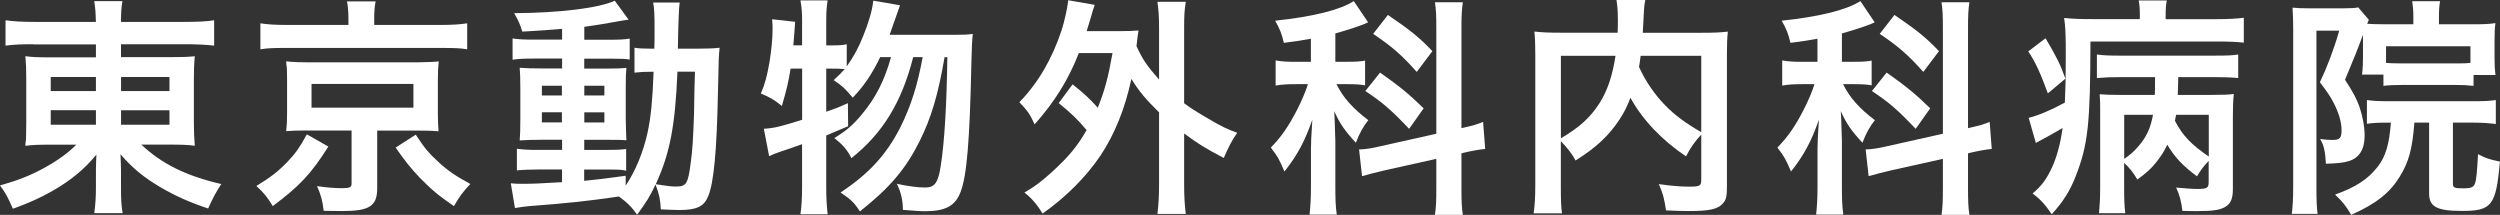 <?xml version="1.0" encoding="UTF-8"?>
<svg id="_レイヤー_2" data-name="レイヤー 2" xmlns="http://www.w3.org/2000/svg" viewBox="0 0 411.99 35.41">
  <rect x="0" y="0" width="411.99" height="35.41" fill="#333333" stroke="none"/>
  <defs>
    <style>
      .cls-1 {
        fill: #fff;
      }
    </style>
  </defs>
  <g id="contents">
    <g>
      <path class="cls-1" d="m5.51,7.29c-1.94,0-3.19.04-4.6.23V3.34c1.33.19,2.74.27,4.86.27h10.03c-.04-1.56-.08-2.2-.27-3.42h4.64c-.19,1.18-.23,1.98-.23,3.42h10.37c2.36,0,3.8-.08,4.98-.27v4.18c-1.25-.15-2.85-.23-4.71-.23h-10.64v2.13h7.94c2.32,0,3.04-.04,4.22-.15-.11,1.14-.15,2.39-.15,3.84v7.03q0,2.13.15,3.88c-1.1-.15-2.17-.19-4.25-.19h-4.56c3.38,3.19,7.41,5.17,13.18,6.5-.99,1.52-1.33,2.2-2.17,4.03-3.08-1.03-5.36-2.05-7.79-3.46-2.81-1.67-4.6-3.12-6.65-5.47.04,1.25.08,1.98.08,2.62v2.74c0,1.94.04,3.04.27,4.33h-4.67c.19-1.48.27-2.58.27-4.33v-2.74c0-.46.04-1.86.08-2.58-1.94,2.39-4.25,4.29-7.26,6-1.82,1.06-4.22,2.13-6.5,2.93-.84-1.9-1.18-2.55-2.13-3.84,2.85-.8,4.83-1.56,7.14-2.81s4.14-2.58,5.43-3.91h-4.1c-2.36,0-3.12.04-4.29.19q0-.38.11-1.1,0-.15.04-2.77v-6.99c0-1.98-.04-2.58-.15-3.91,1.03.15,1.94.19,4.14.19h7.49v-2.13H5.51Zm2.85,5.4v2.32h7.45v-2.32h-7.45Zm0,5.47v2.39h7.45v-2.39h-7.45Zm11.59-3.15h7.98v-2.32h-7.98v2.32Zm0,5.55h7.98v-2.39h-7.98v2.39Z"/>
      <path class="cls-1" d="m54.11,24.16c-2.89,4.56-4.79,6.54-9.16,9.8-.87-1.44-1.48-2.2-2.7-3.31,2.47-1.52,3.53-2.36,4.98-3.84,1.41-1.44,2.13-2.47,3.34-4.67l3.53,2.01Zm3.31-21.16c0-1.03-.08-1.9-.23-2.77h4.71c-.15.76-.23,1.6-.23,2.74v1.14h10.87c1.98,0,3.27-.08,4.45-.27v4.29c-1.06-.19-2.09-.23-4.18-.23h-25.8c-2.05,0-3,.04-4.1.23V3.84c1.1.19,2.51.27,4.56.27h9.95v-1.1Zm-6.84,18.5c-1.67,0-2.39.04-3.42.11.11-.95.15-1.67.15-3v-5.43c0-1.29-.04-1.98-.04-2.05,0-.04-.04-.23-.08-.53,0-.11,0-.27-.04-.49q.3.04.91.08c.34.04,1.56.08,2.51.08h18.28q2.62-.04,3.46-.15c-.11.91-.15,1.71-.15,3.08v5.43c0,1.33.04,1.98.11,3-.87-.08-1.98-.11-3.46-.11h-6.65v9.5c0,2.93-1.25,3.76-5.74,3.76-.61,0-.99,0-3.08-.04-.19-1.67-.46-2.66-1.1-4.07,1.6.23,2.81.34,4.14.34s1.56-.15,1.56-.8v-8.7h-7.37Zm.76-3.76h16.79v-3.91h-16.79v3.91Zm17.17,4.45c1.44,2.2,2.24,3.15,3.76,4.52,1.56,1.44,2.74,2.24,5.24,3.61-1.18,1.22-1.86,2.17-2.7,3.65-2.62-1.79-3.72-2.74-5.66-4.71-1.56-1.67-2.36-2.66-3.95-4.94l3.31-2.13Z"/>
      <path class="cls-1" d="m92.6,4.75c-2.62.23-3.68.3-6.53.46-.3-1.06-.61-1.75-1.33-3.04,7.45-.04,13.98-.84,16.57-2.05l2.28,3.12c-.34.04-1.6.23-2.09.34-1.41.27-3.3.57-5.21.84v2.13h3.95c1.79,0,2.66-.04,3.53-.19v3.46c-.57-.11-1.06-.15-2.74-.15h-4.75v1.63h3.76c1.71,0,2.39-.04,3.19-.11-.08.8-.11,1.41-.11,3.34v5.13c.04,1.82.08,2.96.11,3.46-.87-.08-1.63-.08-3.42-.08h-3.53v1.67h3.34c1.9,0,2.7-.04,3.57-.15v3.57c-.68-.15-1.22-.19-2.66-.19h-4.26v1.86c1.98-.19,3.27-.34,6.84-.84v1.63c1.63-2.43,2.89-5.51,3.61-8.74.57-2.77.8-5.13.99-10.03-1.56,0-2.17.04-3.15.15v-4.1c.76.11,1.41.15,2.7.15h.57c.04-.95.04-1.6.04-2.77,0-3.15-.04-3.76-.23-4.83h4.37q-.19,1.03-.3,7.6h3.31c1.63,0,2.55-.04,3.57-.15-.15,1.37-.15,1.67-.27,7.14-.19,9.8-.68,15.16-1.63,17.36-.68,1.67-1.9,2.24-4.75,2.24-.61,0-2.47-.08-3.04-.11-.08-1.67-.27-2.47-.87-4.1-.91,1.94-1.52,2.93-3.04,4.98-.8-1.18-1.71-2.09-3-3-5.21.76-7.98,1.06-14.93,1.6-.72.08-1.29.15-2.2.3l-.68-4.07c.8.08,1.14.08,1.98.08,1.71,0,2.43-.04,6.46-.27v-2.09h-3.91c-1.22,0-2.51.04-3.53.15v-3.57c1.06.15,1.86.19,3.57.19h3.88v-1.67h-3.3c-1.71,0-2.62.04-3.69.11.08-.95.11-1.75.11-3.61v-4.9c0-1.79-.04-2.51-.11-3.46,1.06.08,2.05.11,3.72.11h3.27v-1.63h-4.63c-1.6,0-2.47.04-3.53.19v-3.5c1.03.15,1.98.19,3.53.19h4.63v-1.79Zm-3.3,9.38v1.6h3.3v-1.6h-3.3Zm0,4.37v1.67h3.3v-1.67h-3.3Zm6.99-2.77h3.31v-1.6h-3.31v1.6Zm0,4.45h3.31v-1.67h-3.31v1.67Zm15.35-8.36c-.38,9.04-1.25,13.45-3.57,18.54,1.94.3,2.51.38,3.34.38,1.71,0,1.98-.46,2.43-3.99.27-2.01.38-3.65.53-7.87q.04-1.33.08-4.41c.04-1.18.04-1.41.08-2.66h-2.89Z"/>
      <path class="cls-1" d="m157.16,5.74c1.6,0,2.47-.04,3.15-.15q-.15,1.18-.23,4.79c-.27,12.92-.76,18.66-1.79,21.28-.87,2.28-2.51,3.15-5.85,3.15-.84,0-1.79-.08-3.65-.23,0-1.6-.3-2.85-.99-4.29,1.94.42,3.46.61,4.71.61,1.52,0,2.09-.8,2.51-3.5.65-4.1.99-10.3,1.1-17.97h-.46c-1.06,6.23-2.24,10.07-4.07,13.75-2.28,4.6-4.94,7.75-9.88,11.66-.87-1.37-1.52-2.01-3.19-3.12,4.67-3.08,7.56-6.23,9.88-10.79,1.75-3.53,2.81-6.92,3.65-11.51h-1.56c-1.9,7.45-5.02,12.54-10.18,16.64-.72-1.41-1.41-2.2-2.81-3.31,2.09-1.29,3.08-2.17,4.48-3.84,2.32-2.77,3.76-5.58,4.86-9.5h-1.79c-1.29,2.7-2.66,4.75-4.52,6.69-1.18-1.44-1.9-2.09-3.15-2.89.91-.84,1.29-1.22,1.82-1.82-.76-.08-1.25-.08-2.13-.08h-.91v7.1c1.33-.46,1.9-.65,3.57-1.41l.04,3.8c-1.79.76-2.32.99-3.61,1.52v8.62c0,1.6.08,2.93.23,4.37h-4.48c.19-1.33.27-2.7.27-4.37v-7.18c-1.56.57-2.7.95-3.42,1.18-1.03.34-1.25.46-2.01.8l-.87-4.52c1.75-.11,2.66-.34,6.31-1.48v-8.43h-1.9c-.34,2.13-.68,3.57-1.44,6.15-1.25-1.03-2.01-1.44-3.46-2.05.72-1.71.99-2.77,1.44-5.28.3-1.9.49-3.8.49-5.36,0-.57,0-.91-.08-1.6l3.8.42c-.15,2.28-.19,2.47-.3,3.88h1.44V3.19c0-1.18-.08-2.05-.27-3.12h4.48c-.15.99-.23,1.86-.23,3.12v4.29h.91c1.22,0,1.82-.04,2.47-.19v3.65c1.1-1.52,1.98-3.15,2.7-4.98.95-2.36,1.52-4.29,1.67-5.85l4.41.76q-.3.8-1.22,3.46c-.11.34-.27.76-.49,1.41h10.52Z"/>
      <path class="cls-1" d="m176.77,13.91c1.79,1.41,2.85,2.39,4.14,3.84,1.14-2.85,1.71-4.94,2.43-9h-5.55c-1.75,4.45-4.03,8.09-7.29,11.74-.76-1.67-1.14-2.2-2.51-3.65,3.08-3.15,5.39-7.14,6.95-11.82.49-1.52.99-3.8,1.1-4.98l4.37.76c-.27.76-.42,1.22-.68,2.2-.27.87-.42,1.41-.65,2.13h5.47c1.44,0,2.17-.04,3.08-.11-.15.8-.15.95-.34,2.58,1.03,2.24,1.71,3.23,3.72,5.51V4.67c0-1.94-.08-2.96-.27-4.37h4.67c-.23,1.41-.27,2.39-.27,4.37v12.35c1.03.76,1.79,1.25,3.61,2.32,2.77,1.63,3.23,1.82,5.13,2.55-.84,1.18-1.52,2.51-2.2,4.14-3.12-1.63-4.26-2.36-6.54-4.03v8.21c0,2.28.08,3.38.27,5.05h-4.67c.19-1.63.27-2.93.27-5.05v-11.7c-2.28-2.24-3.27-3.42-4.56-5.51-1.06,4.94-2.77,9.16-5.13,12.69-2.32,3.42-5.58,6.73-9.5,9.5-.91-1.48-1.82-2.55-3-3.46,1.98-1.18,2.66-1.71,4.48-3.34,2.77-2.51,4.22-4.26,5.77-6.95-1.41-1.71-2.7-2.93-4.6-4.45l2.28-3.08Z"/>
      <path class="cls-1" d="m216.03,6.38c-1.56.3-2.2.38-4.45.68-.38-1.56-.65-2.24-1.44-3.65,6.16-.65,10.68-1.75,12.96-3.23l2.36,3.5q-.15.04-.61.27c-1.03.42-2.89,1.03-4.79,1.56v4.67h2.09c1.29,0,2.01-.04,2.81-.19v4.07c-.87-.15-1.71-.19-2.89-.19h-1.82c1.06,2.17,2.66,3.99,5.24,5.93-.84,1.06-1.44,2.13-2.05,3.72-1.86-2.01-2.62-3.12-3.57-5.21.08.95.11,2.62.19,4.94v7.45c0,2.17.04,3.23.23,4.67h-4.48c.15-1.41.23-2.7.23-4.67v-6.15c0-.87.04-1.98.23-4.83-1.22,3.5-2.43,5.81-4.6,8.55-.84-1.98-1.1-2.47-2.24-3.95,1.75-1.79,2.96-3.57,4.29-6.16.76-1.44,1.48-3.19,1.82-4.29h-1.98c-1.37,0-2.24.04-3.34.23v-4.14c1.1.19,1.94.23,3.42.23h2.39v-3.8Zm20.67-1.6c0-2.2-.04-3.23-.23-4.41h4.6c-.19,1.25-.23,2.28-.23,4.37v16.38c2.17-.49,2.39-.57,3.57-1.03l.34,4.45c-1.03.11-2.13.3-3.61.65l-.3.08v5.66c0,2.13.04,3.27.23,4.48h-4.6c.19-1.29.23-2.2.23-4.52v-4.71l-8.55,1.9c-1.48.34-2.74.68-3.69.95l-.49-4.41h.19c1.03-.04,1.9-.19,3.38-.53l9.16-2.05V4.79Zm-9.27,7.18c3.38,2.39,4.75,3.53,7.18,5.89l-2.39,3.38c-3-3.15-4.41-4.37-7.22-6.23l2.43-3.04Zm1.29-9.5c3.69,2.51,5.24,3.76,7.33,5.97l-2.58,3.42c-2.43-2.74-4.07-4.18-7.18-6.27l2.43-3.12Z"/>
      <path class="cls-1" d="m280.36,22.19c-.95.99-1.75,2.09-2.51,3.57-3.95-2.62-7.22-6.08-9.16-9.65-.53,1.41-1.06,2.47-1.82,3.61-1.79,2.7-3.8,4.56-7.22,6.73-.53-1.03-1.37-2.09-2.43-3.19v7.37c0,2.36.04,3.5.19,4.52h-4.67c.19-1.29.27-2.77.27-4.6V8.89c0-1.56-.04-2.62-.15-3.69,1.37.15,2.43.19,4.41.19h9.31c.04-.87.04-1.41.04-2.05,0-1.52-.08-2.36-.23-3.34h4.75c-.15.68-.19,1.03-.23,1.9q-.04.53-.11,2.09-.04.8-.08,1.41h9.69c2.09,0,3.04-.04,4.33-.19-.11,1.03-.15,2.09-.15,3.69v21.77c0,1.6-.11,2.17-.57,2.74-.84,1.06-2.2,1.37-5.78,1.37-1.03,0-2.17-.04-3.69-.11-.27-1.9-.53-2.85-1.18-4.33,1.9.27,3.46.42,4.94.42,1.86,0,2.05-.11,2.05-1.22v-7.33Zm-23.14.61c3.08-1.82,4.83-3.42,6.31-5.7,1.37-2.13,2.2-4.6,2.7-7.9h-9v13.6Zm13.15-13.6c-.11.95-.15,1.14-.27,1.82,1.06,2.36,2.58,4.56,4.29,6.31,1.63,1.67,3.38,2.96,5.97,4.45v-12.58h-9.99Z"/>
      <path class="cls-1" d="m299.51,6.38c-1.56.3-2.2.38-4.45.68-.38-1.56-.65-2.24-1.44-3.65,6.16-.65,10.68-1.75,12.96-3.23l2.36,3.5q-.15.04-.61.27c-1.03.42-2.89,1.03-4.79,1.56v4.67h2.09c1.29,0,2.01-.04,2.81-.19v4.07c-.87-.15-1.71-.19-2.89-.19h-1.82c1.06,2.17,2.66,3.99,5.24,5.93-.84,1.06-1.44,2.13-2.05,3.72-1.86-2.01-2.62-3.12-3.57-5.21.08.95.11,2.62.19,4.94v7.45c0,2.17.04,3.23.23,4.67h-4.48c.15-1.41.23-2.7.23-4.67v-6.15c0-.87.04-1.98.23-4.83-1.22,3.5-2.43,5.81-4.6,8.55-.84-1.98-1.1-2.47-2.24-3.95,1.75-1.79,2.96-3.57,4.29-6.16.76-1.44,1.48-3.19,1.82-4.29h-1.98c-1.37,0-2.24.04-3.34.23v-4.14c1.1.19,1.94.23,3.42.23h2.39v-3.8Zm20.67-1.6c0-2.2-.04-3.23-.23-4.41h4.6c-.19,1.25-.23,2.28-.23,4.37v16.38c2.17-.49,2.39-.57,3.57-1.03l.34,4.45c-1.03.11-2.13.3-3.61.65l-.3.08v5.66c0,2.13.04,3.27.23,4.48h-4.6c.19-1.29.23-2.2.23-4.52v-4.71l-8.55,1.9c-1.48.34-2.74.68-3.69.95l-.49-4.41h.19c1.03-.04,1.9-.19,3.38-.53l9.16-2.05V4.79Zm-9.27,7.18c3.38,2.39,4.75,3.53,7.18,5.89l-2.39,3.38c-3-3.15-4.41-4.37-7.22-6.23l2.43-3.04Zm1.29-9.5c3.69,2.51,5.24,3.76,7.33,5.97l-2.58,3.42c-2.43-2.74-4.07-4.18-7.18-6.27l2.43-3.12Z"/>
      <path class="cls-1" d="m337.1,6.31c1.82,3.08,2.43,4.29,3.27,6.65l-2.89,2.43c-1.22-3.34-2.09-5.24-3.23-6.92l2.85-2.17Zm15.54-3.61c0-1.22-.04-1.79-.19-2.62h4.63c-.15.72-.19,1.37-.19,2.66v.42h8.36c1.86,0,3.34-.08,4.52-.23v4.1c-1.25-.15-2.74-.19-4.56-.19h-20.71c-.04,13.6-.38,16.95-2.43,22.19-.91,2.36-2.09,4.26-3.95,6.27-1.14-1.67-1.9-2.47-3.15-3.42,1.52-1.29,2.28-2.32,3.23-4.37.76-1.71,1.33-3.72,1.71-6.42-1.18.72-2.58,1.48-3.65,2.05-.15.08-.57.3-.76.42l-1.18-4.14c1.44-.34,3.65-1.25,5.96-2.51.11-2.43.15-3.88.15-7.14v-2.36c-.04-2.43-.08-3.08-.27-4.45,1.37.15,2.62.19,4.83.19h7.64v-.46Zm11.36,23.78c-.91.99-1.29,1.48-1.94,2.58-2.36-1.75-3.65-3.12-4.9-5.21-.49,1.06-.99,1.82-1.79,2.85-.95,1.18-1.6,1.75-3.15,2.89-.61-1.1-1.29-1.94-2.17-2.74v4.07c0,1.9.04,3.04.19,4.22h-4.33c.11-1.18.19-2.43.19-4.22v-12.65c0-1.18,0-1.67-.08-2.74.91.08,1.75.11,3.38.11h5.7c.04-.84.04-.95.04-2.13v-.8h-5.74c-1.48,0-2.62.04-3.84.15v-3.88c1.06.15,2.09.19,3.84.19h15.5c2.09,0,3.08-.04,3.95-.19v3.88c-1.18-.11-2.2-.15-3.95-.15h-5.93l-.04,1.6c0,.34,0,.49-.04,1.33h5.51c2.17,0,2.81-.04,3.72-.15-.11,1.14-.15,2.13-.15,3.72v11.97c0,1.6-.38,2.43-1.33,2.96-.91.49-2.01.65-4.75.65-.42,0-1.06,0-2.24-.04-.15-1.41-.46-2.66-1.03-3.84,1.22.11,2.66.23,3.46.23,1.63,0,1.9-.15,1.9-1.14v-3.53Zm-13.94-.3c.91-.61,1.63-1.22,2.39-2.13,1.25-1.44,1.94-2.89,2.36-5.13h-4.75v7.26Zm8.55-7.26c-.08.38-.11.53-.19.99,1.29,2.47,2.66,3.88,5.58,5.89v-6.88h-5.39Z"/>
      <path class="cls-1" d="m389.38,5.81q-1.06,2.93-2.93,7.33c1.37,2.13,1.9,3.12,2.36,4.41.53,1.52.87,3.31.87,4.83,0,2.24-.91,3.69-2.66,4.18-.8.27-2.09.38-3.72.42-.11-2.05-.34-3.08-.95-4.07.76.11,1.41.15,2.01.15,1.25,0,1.52-.3,1.52-1.63s-.49-2.96-1.37-4.6c-.46-.91-1.03-1.75-2.2-3.27,1.18-2.47,2.32-5.47,3.19-8.51h-3.76v25.91c0,1.98.04,3.04.19,4.29h-4.25c.15-1.22.23-2.62.23-4.37V4.79c0-1.25-.04-2.36-.11-3.53.72.08,1.56.11,2.66.11h5.74c1.33,0,1.86-.04,2.43-.15l1.75,2.05c-.11.23-.15.3-.27.65.72.04,1.48.08,2.77.08h4.83v-1.29c0-.99-.08-1.82-.19-2.51h4.6c-.15.76-.19,1.44-.19,2.62v1.18h5.93c1.41,0,2.39-.04,3.38-.19-.11.8-.15,1.33-.15,2.74v3.04c0,1.22.04,1.82.15,2.77h-3.61v1.79c-.95-.11-1.82-.15-3-.15h-8.85c-1.22,0-2.13.04-3,.15v-1.86h-3.53q.04-.23.08-.68c.04-.3.08-1.41.08-2.17v-3.61Zm4.25,14.4c-1.82,0-2.51.04-3.57.19v-3.91c1.06.15,2.13.19,3.57.19h13.98c1.9,0,2.62-.04,3.69-.19v3.95c-1.1-.15-2.17-.23-3.69-.23h-3.38v10.11c0,.61.3.72,1.67.72s1.75-.19,1.98-.84c.23-.65.34-2.01.49-4.79,1.29.68,1.9.87,3.61,1.22-.65,7.26-1.33,8.13-6.27,8.13-4.1,0-5.4-.68-5.4-2.85v-11.7h-2.43c-.34,4.41-.91,6.46-2.43,8.93-1.63,2.66-3.91,4.45-7.98,6.27-.87-1.48-1.44-2.2-2.66-3.34,3.42-1.22,5.43-2.55,7.03-4.6,1.33-1.71,1.9-3.72,2.17-7.26h-.38Zm13.49-12.58h-13.91v2.74c.61.04,1.22.08,2.55.08h8.85c1.33,0,1.75,0,2.51-.08v-2.74Z"/>
    </g>
  </g>
</svg>